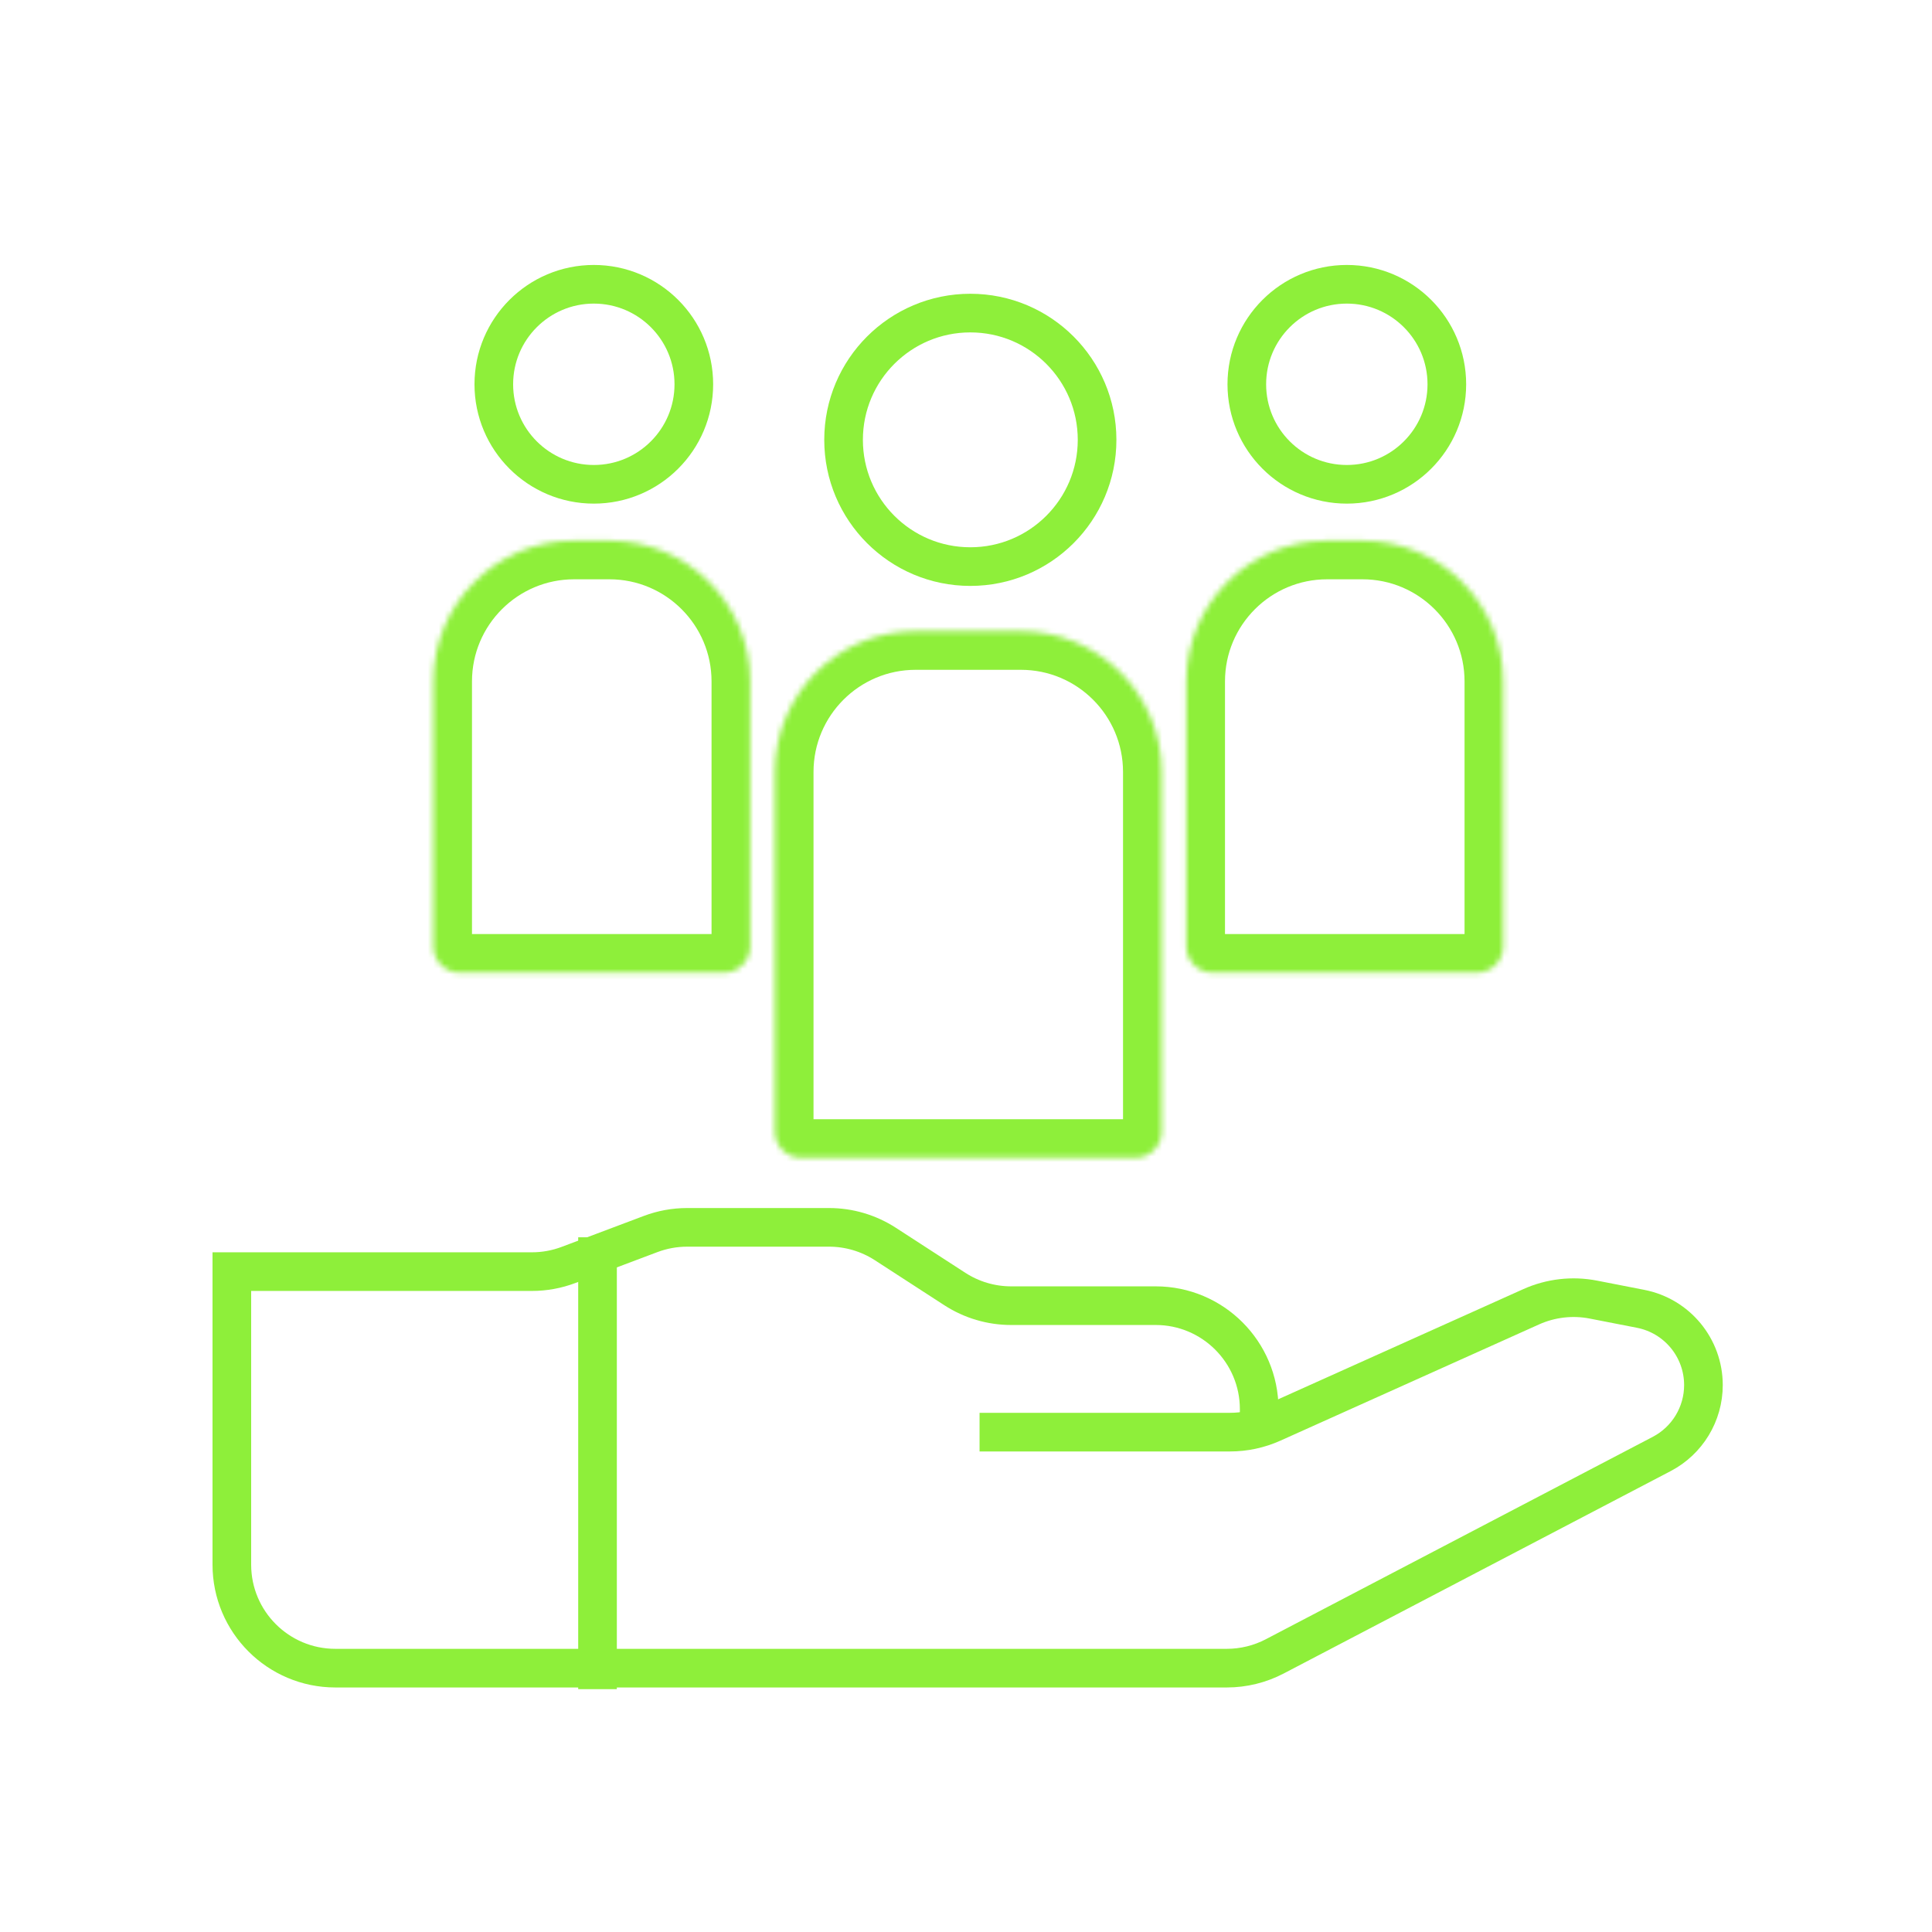 <svg width="350" height="350" viewBox="0 0 350 350" fill="none" xmlns="http://www.w3.org/2000/svg">
<circle cx="107.576" cy="69.618" r="18.118" stroke="#8EEF3A" stroke-width="7"/>
<mask id="path-2-inside-1_35_520" fill="white">
<path d="M78.505 123.451C78.505 109.364 89.925 97.944 104.012 97.944H110.396C124.483 97.944 135.903 109.364 135.903 123.451V171.445C135.903 174.079 133.768 176.214 131.134 176.214H83.275C80.64 176.214 78.505 174.079 78.505 171.445V123.451Z"/>
</mask>
<path d="M78.505 123.451C78.505 109.364 89.925 97.944 104.012 97.944H110.396C124.483 97.944 135.903 109.364 135.903 123.451V171.445C135.903 174.079 133.768 176.214 131.134 176.214H83.275C80.64 176.214 78.505 174.079 78.505 171.445V123.451Z" stroke="#8EEF3A" stroke-width="14" mask="url(#path-2-inside-1_35_520)"/>
<circle cx="243.99" cy="69.618" r="18.118" stroke="#8EEF3A" stroke-width="7"/>
<mask id="path-4-inside-2_35_520" fill="white">
<path d="M214.919 123.451C214.919 109.364 226.339 97.944 240.427 97.944H246.81C260.897 97.944 272.317 109.364 272.317 123.451V171.445C272.317 174.079 270.182 176.214 267.548 176.214H219.689C217.054 176.214 214.919 174.079 214.919 171.445V123.451Z"/>
</mask>
<path d="M214.919 123.451C214.919 109.364 226.339 97.944 240.427 97.944H246.81C260.897 97.944 272.317 109.364 272.317 123.451V171.445C272.317 174.079 270.182 176.214 267.548 176.214H219.689C217.054 176.214 214.919 174.079 214.919 171.445V123.451Z" stroke="#8EEF3A" stroke-width="14" mask="url(#path-4-inside-2_35_520)"/>
<circle cx="175.784" cy="79.681" r="22.963" stroke="#8EEF3A" stroke-width="7"/>
<mask id="path-6-inside-3_35_520" fill="white">
<path d="M140.376 139.851C140.376 125.763 151.796 114.343 165.884 114.343H184.939C199.027 114.343 210.447 125.763 210.447 139.851V204.989C210.447 207.623 208.312 209.759 205.677 209.759H145.146C142.512 209.759 140.376 207.623 140.376 204.989V139.851Z"/>
</mask>
<path d="M140.376 139.851C140.376 125.763 151.796 114.343 165.884 114.343H184.939C199.027 114.343 210.447 125.763 210.447 139.851V204.989C210.447 207.623 208.312 209.759 205.677 209.759H145.146C142.512 209.759 140.376 207.623 140.376 204.989V139.851Z" stroke="#8EEF3A" stroke-width="14" mask="url(#path-6-inside-3_35_520)"/>
<path d="M42 230.522V283.448C42 293.805 50.396 302.201 60.753 302.201H108.649H222.247C225.274 302.201 228.256 301.468 230.939 300.065L301.041 263.396C305.684 260.967 308.594 256.161 308.594 250.921V250.921C308.594 244.186 303.823 238.394 297.212 237.104L288.661 235.435C284.857 234.693 280.917 235.148 277.382 236.736L230.522 257.797C228.105 258.883 225.485 259.445 222.835 259.445H180.956" stroke="#8EEF3A" stroke-width="7" stroke-linecap="square"/>
<path d="M228.114 257.126V255.288C228.114 244.931 219.718 236.535 209.361 236.535H183.177C179.558 236.535 176.016 235.488 172.979 233.52L160.39 225.362C157.353 223.394 153.811 222.347 150.192 222.347H124.484C122.225 222.347 119.986 222.755 117.873 223.551L102.977 229.162C100.864 229.958 98.624 230.366 96.366 230.366H42.001" stroke="#8EEF3A" stroke-width="7" stroke-linecap="square"/>
<path d="M108.247 227.646L108.247 302.505" stroke="#8EEF3A" stroke-width="7" stroke-linecap="square"/>
</svg>
